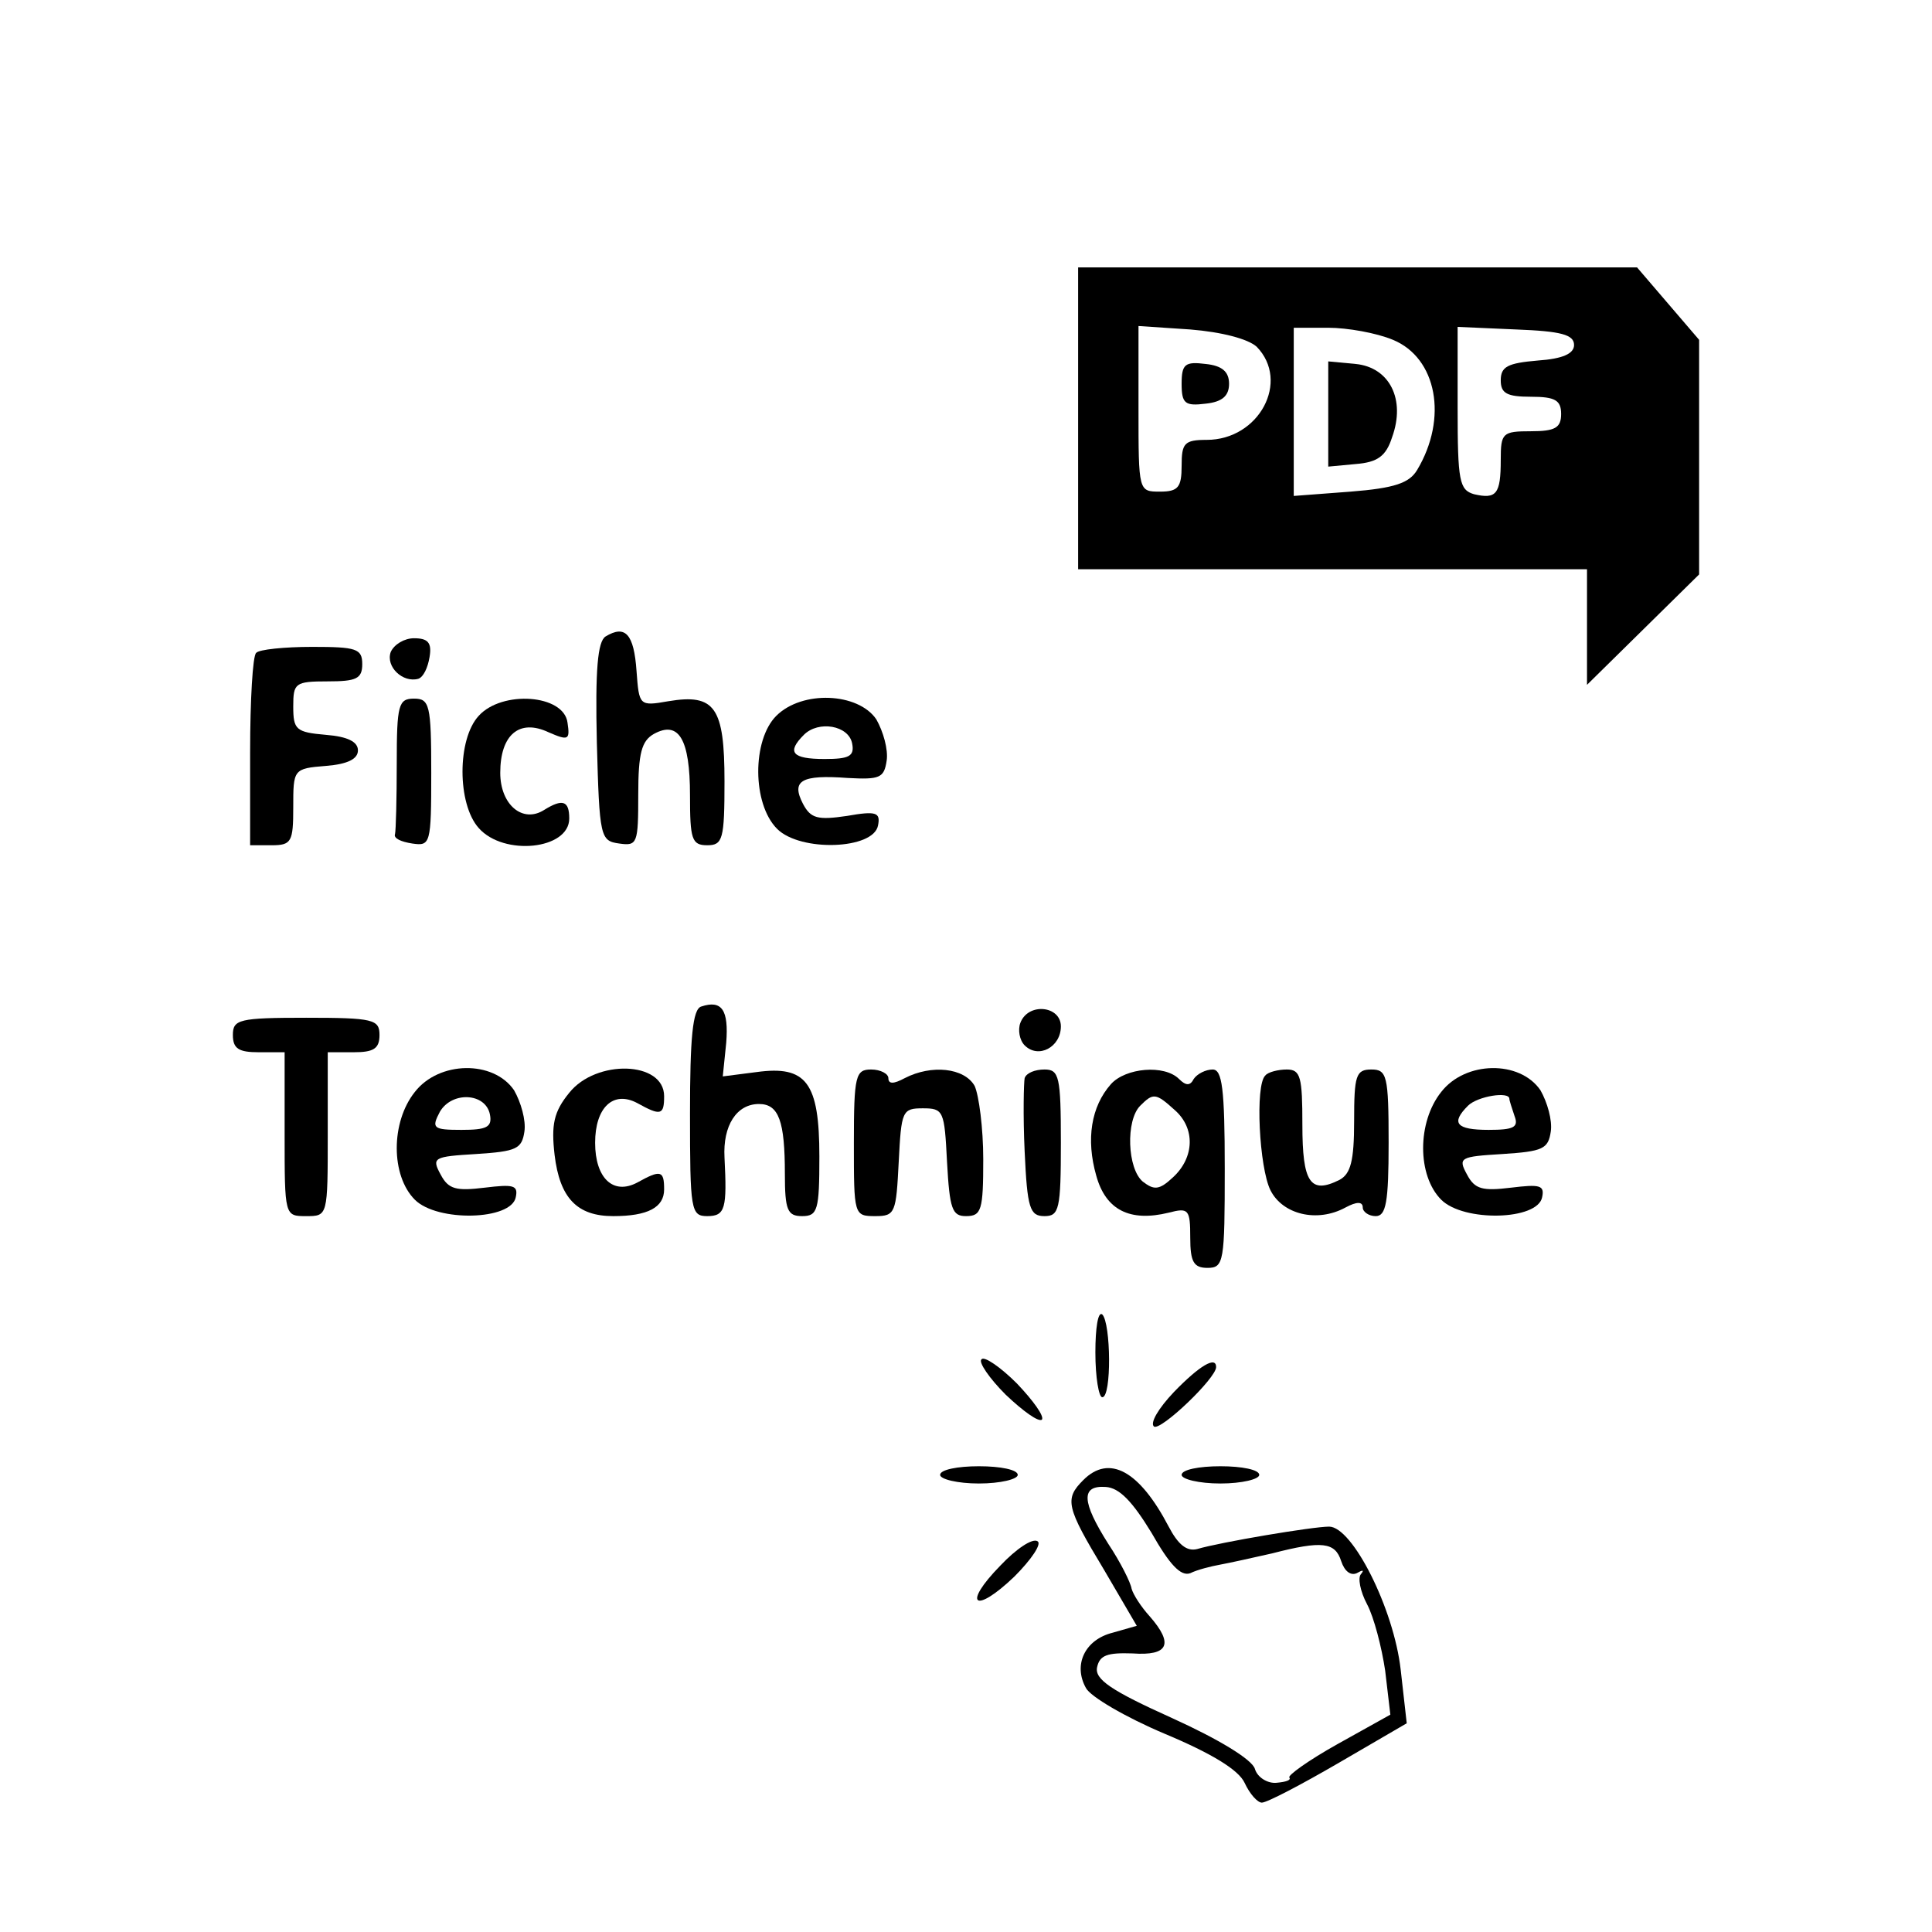 <?xml version="1.0" standalone="no"?>
<!DOCTYPE svg PUBLIC "-//W3C//DTD SVG 20010904//EN"
 "http://www.w3.org/TR/2001/REC-SVG-20010904/DTD/svg10.dtd">
<svg version="1.0" xmlns="http://www.w3.org/2000/svg"
 width="224pt" height="224pt" viewBox="0 0 224 224"
 preserveAspectRatio="xMidYMid meet">

<g transform="translate(0,224) scale(0.1,-0.1)"
fill="#000000" stroke="none">
<path d="M1250 1755 l0 -175 295 0 295 0 0 -67 0 -67 65 64 65 64 0 136 0 136
-36 42 -36 42 -324 0 -324 0 0 -175z m207 83 c39 -40 3 -108 -58 -108 -26 0
-29 -4 -29 -30 0 -25 -4 -30 -25 -30 -25 0 -25 0 -25 96 l0 96 60 -4 c37 -3
67 -11 77 -20z m158 8 c51 -21 64 -91 28 -151 -9 -15 -26 -21 -77 -25 l-66 -5
0 97 0 98 40 0 c22 0 56 -6 75 -14z m210 -6 c0 -10 -13 -16 -42 -18 -35 -3
-43 -7 -43 -23 0 -15 7 -19 35 -19 28 0 35 -4 35 -20 0 -16 -7 -20 -35 -20
-33 0 -35 -2 -35 -33 0 -40 -5 -46 -31 -40 -17 5 -19 15 -19 100 l0 94 68 -3
c52 -2 67 -6 67 -18z"/>
<path d="M1370 1795 c0 -23 4 -26 28 -23 19 2 27 9 27 23 0 14 -8 21 -27 23
-24 3 -28 0 -28 -23z"/>
<path d="M1540 1760 l0 -61 32 3 c25 2 35 9 42 31 16 44 -3 81 -42 85 l-32 3
0 -61z"/>
<path d="M702 1502 c-9 -6 -12 -38 -10 -123 3 -110 4 -114 26 -117 21 -3 22 0
22 57 0 48 4 62 18 70 29 16 42 -6 42 -71 0 -51 2 -58 20 -58 18 0 20 7 20 74
0 86 -11 102 -65 93 -34 -6 -34 -5 -37 35 -3 43 -13 54 -36 40z"/>
<path d="M453 1484 c-6 -17 14 -36 32 -31 6 2 11 13 13 25 3 17 -2 22 -18 22
-11 0 -23 -7 -27 -16z"/>
<path d="M297 1483 c-4 -3 -7 -55 -7 -115 l0 -108 25 0 c23 0 25 4 25 44 0 44
0 45 38 48 25 2 37 8 37 18 0 10 -12 16 -37 18 -35 3 -38 6 -38 33 0 27 2 29
40 29 33 0 40 3 40 20 0 18 -7 20 -58 20 -32 0 -62 -3 -65 -7z"/>
<path d="M460 1355 c0 -41 -1 -78 -2 -82 -2 -5 7 -9 20 -11 21 -3 22 -1 22 82
0 79 -2 86 -20 86 -18 0 -20 -7 -20 -75z"/>
<path d="M555 1410 c-25 -27 -25 -102 0 -130 29 -33 105 -25 105 11 0 21 -8
23 -29 10 -25 -16 -51 6 -51 43 0 44 22 63 56 47 23 -10 25 -9 22 11 -4 33
-76 38 -103 8z"/>
<path d="M900 1410 c-28 -28 -28 -102 1 -131 27 -27 112 -24 117 4 3 15 -2 17
-36 11 -34 -5 -42 -3 -51 14 -14 27 -2 34 52 30 37 -2 42 0 45 20 2 13 -4 34
-12 48 -21 31 -86 34 -116 4z m88 -32 c3 -15 -4 -18 -32 -18 -38 0 -44 8 -24
28 17 17 52 11 56 -10z"/>
<path d="M813 1073 c-10 -3 -13 -37 -13 -124 0 -112 1 -119 20 -119 21 0 23 9
20 68 -2 37 14 62 40 62 23 0 30 -20 30 -81 0 -42 3 -49 20 -49 18 0 20 7 20
69 0 86 -15 106 -73 98 l-39 -5 4 39 c3 38 -5 50 -29 42z"/>
<path d="M1183 1054 c-3 -8 -1 -20 5 -26 16 -16 42 -2 42 22 0 24 -38 28 -47
4z"/>
<path d="M270 1040 c0 -16 7 -20 30 -20 l30 0 0 -95 c0 -95 0 -95 25 -95 25 0
25 0 25 95 l0 95 30 0 c23 0 30 4 30 20 0 18 -7 20 -85 20 -78 0 -85 -2 -85
-20z"/>
<path d="M481 974 c-28 -35 -28 -97 0 -125 26 -26 112 -24 117 3 3 14 -3 15
-36 11 -33 -4 -42 -2 -51 15 -11 20 -8 21 41 24 47 3 53 6 56 26 2 13 -4 34
-12 48 -24 35 -87 34 -115 -2z m87 -26 c3 -15 -4 -18 -33 -18 -33 0 -35 2 -25
21 14 24 53 22 58 -3z"/>
<path d="M660 973 c-18 -22 -21 -37 -17 -72 6 -50 26 -71 68 -71 40 0 59 10
59 31 0 22 -4 23 -31 8 -28 -15 -49 5 -49 46 0 41 21 61 49 46 27 -15 31 -14
31 8 0 41 -79 43 -110 4z"/>
<path d="M990 915 c0 -84 0 -85 25 -85 23 0 24 4 27 63 3 59 4 62 28 62 24 0
25 -3 28 -62 3 -55 6 -63 22 -63 18 0 20 7 20 66 0 36 -5 74 -10 85 -12 21
-50 25 -81 9 -13 -7 -19 -7 -19 0 0 5 -9 10 -20 10 -18 0 -20 -7 -20 -85z"/>
<path d="M1188 990 c-1 -5 -2 -43 0 -85 3 -66 6 -75 23 -75 17 0 19 8 19 85 0
77 -2 85 -19 85 -11 0 -21 -4 -23 -10z"/>
<path d="M1288 983 c-23 -26 -29 -64 -17 -106 11 -40 39 -54 84 -43 23 6 25 4
25 -29 0 -28 4 -35 20 -35 19 0 20 7 20 115 0 93 -3 115 -14 115 -8 0 -18 -5
-22 -11 -4 -8 -9 -8 -17 0 -17 17 -62 13 -79 -6z m74 -30 c24 -21 23 -55 -2
-78 -16 -15 -22 -15 -35 -5 -18 15 -20 71 -3 88 15 15 18 15 40 -5z"/>
<path d="M1467 993 c-12 -11 -7 -107 6 -133 14 -28 54 -38 87 -20 13 7 20 7
20 0 0 -5 7 -10 15 -10 12 0 15 16 15 85 0 78 -2 85 -20 85 -18 0 -20 -7 -20
-60 0 -46 -4 -61 -17 -68 -34 -17 -43 -3 -43 64 0 55 -2 64 -18 64 -10 0 -22
-3 -25 -7z"/>
<path d="M1671 974 c-28 -35 -28 -97 0 -125 26 -26 112 -24 117 3 3 14 -3 15
-36 11 -33 -4 -42 -2 -51 15 -11 20 -8 21 41 24 47 3 53 6 56 26 2 13 -4 34
-12 48 -24 35 -87 34 -115 -2z m79 -8 c0 -2 3 -11 6 -20 5 -13 -1 -16 -30 -16
-38 0 -44 8 -24 28 11 11 48 17 48 8z"/>
<path d="M1270 672 c0 -29 4 -52 8 -52 11 0 10 86 0 96 -5 4 -8 -16 -8 -44z"/>
<path d="M1138 664 c-4 -3 9 -22 28 -41 20 -19 38 -32 42 -29 3 4 -10 22 -29
42 -19 19 -38 32 -41 28z"/>
<path d="M1361 626 c-18 -19 -28 -36 -23 -40 8 -5 72 56 72 69 0 13 -19 2 -49
-29z"/>
<path d="M1090 530 c0 -5 20 -10 45 -10 25 0 45 5 45 10 0 6 -20 10 -45 10
-25 0 -45 -4 -45 -10z"/>
<path d="M1256 524 c-22 -22 -20 -31 24 -104 l38 -65 -28 -8 c-32 -8 -46 -37
-31 -64 5 -10 46 -34 91 -53 55 -23 86 -42 93 -57 6 -13 15 -23 20 -23 6 0 46
21 89 46 l79 46 -7 62 c-8 71 -56 166 -83 166 -19 0 -126 -18 -153 -26 -12 -3
-22 5 -33 26 -34 65 -69 84 -99 54z m79 -61 c21 -37 34 -51 45 -47 8 4 24 8
35 10 11 2 38 8 60 13 58 15 73 13 80 -9 4 -12 11 -17 18 -14 7 4 9 4 5 -1 -4
-4 -1 -20 7 -35 8 -15 17 -50 21 -77 l6 -51 -61 -34 c-34 -19 -59 -37 -56 -39
2 -3 -4 -5 -15 -6 -10 -1 -22 6 -25 16 -3 11 -43 35 -96 59 -71 32 -90 45 -87
59 3 14 12 17 41 16 42 -3 48 11 20 43 -10 11 -19 25 -21 32 -1 7 -13 31 -27
52 -31 49 -32 68 -3 66 16 -1 31 -17 53 -53z"/>
<path d="M1370 530 c0 -5 20 -10 45 -10 25 0 45 5 45 10 0 6 -20 10 -45 10
-25 0 -45 -4 -45 -10z"/>
<path d="M1160 425 c-45 -46 -30 -57 16 -13 20 20 32 38 27 41 -6 4 -25 -9
-43 -28z"/>
</g>
</svg>
